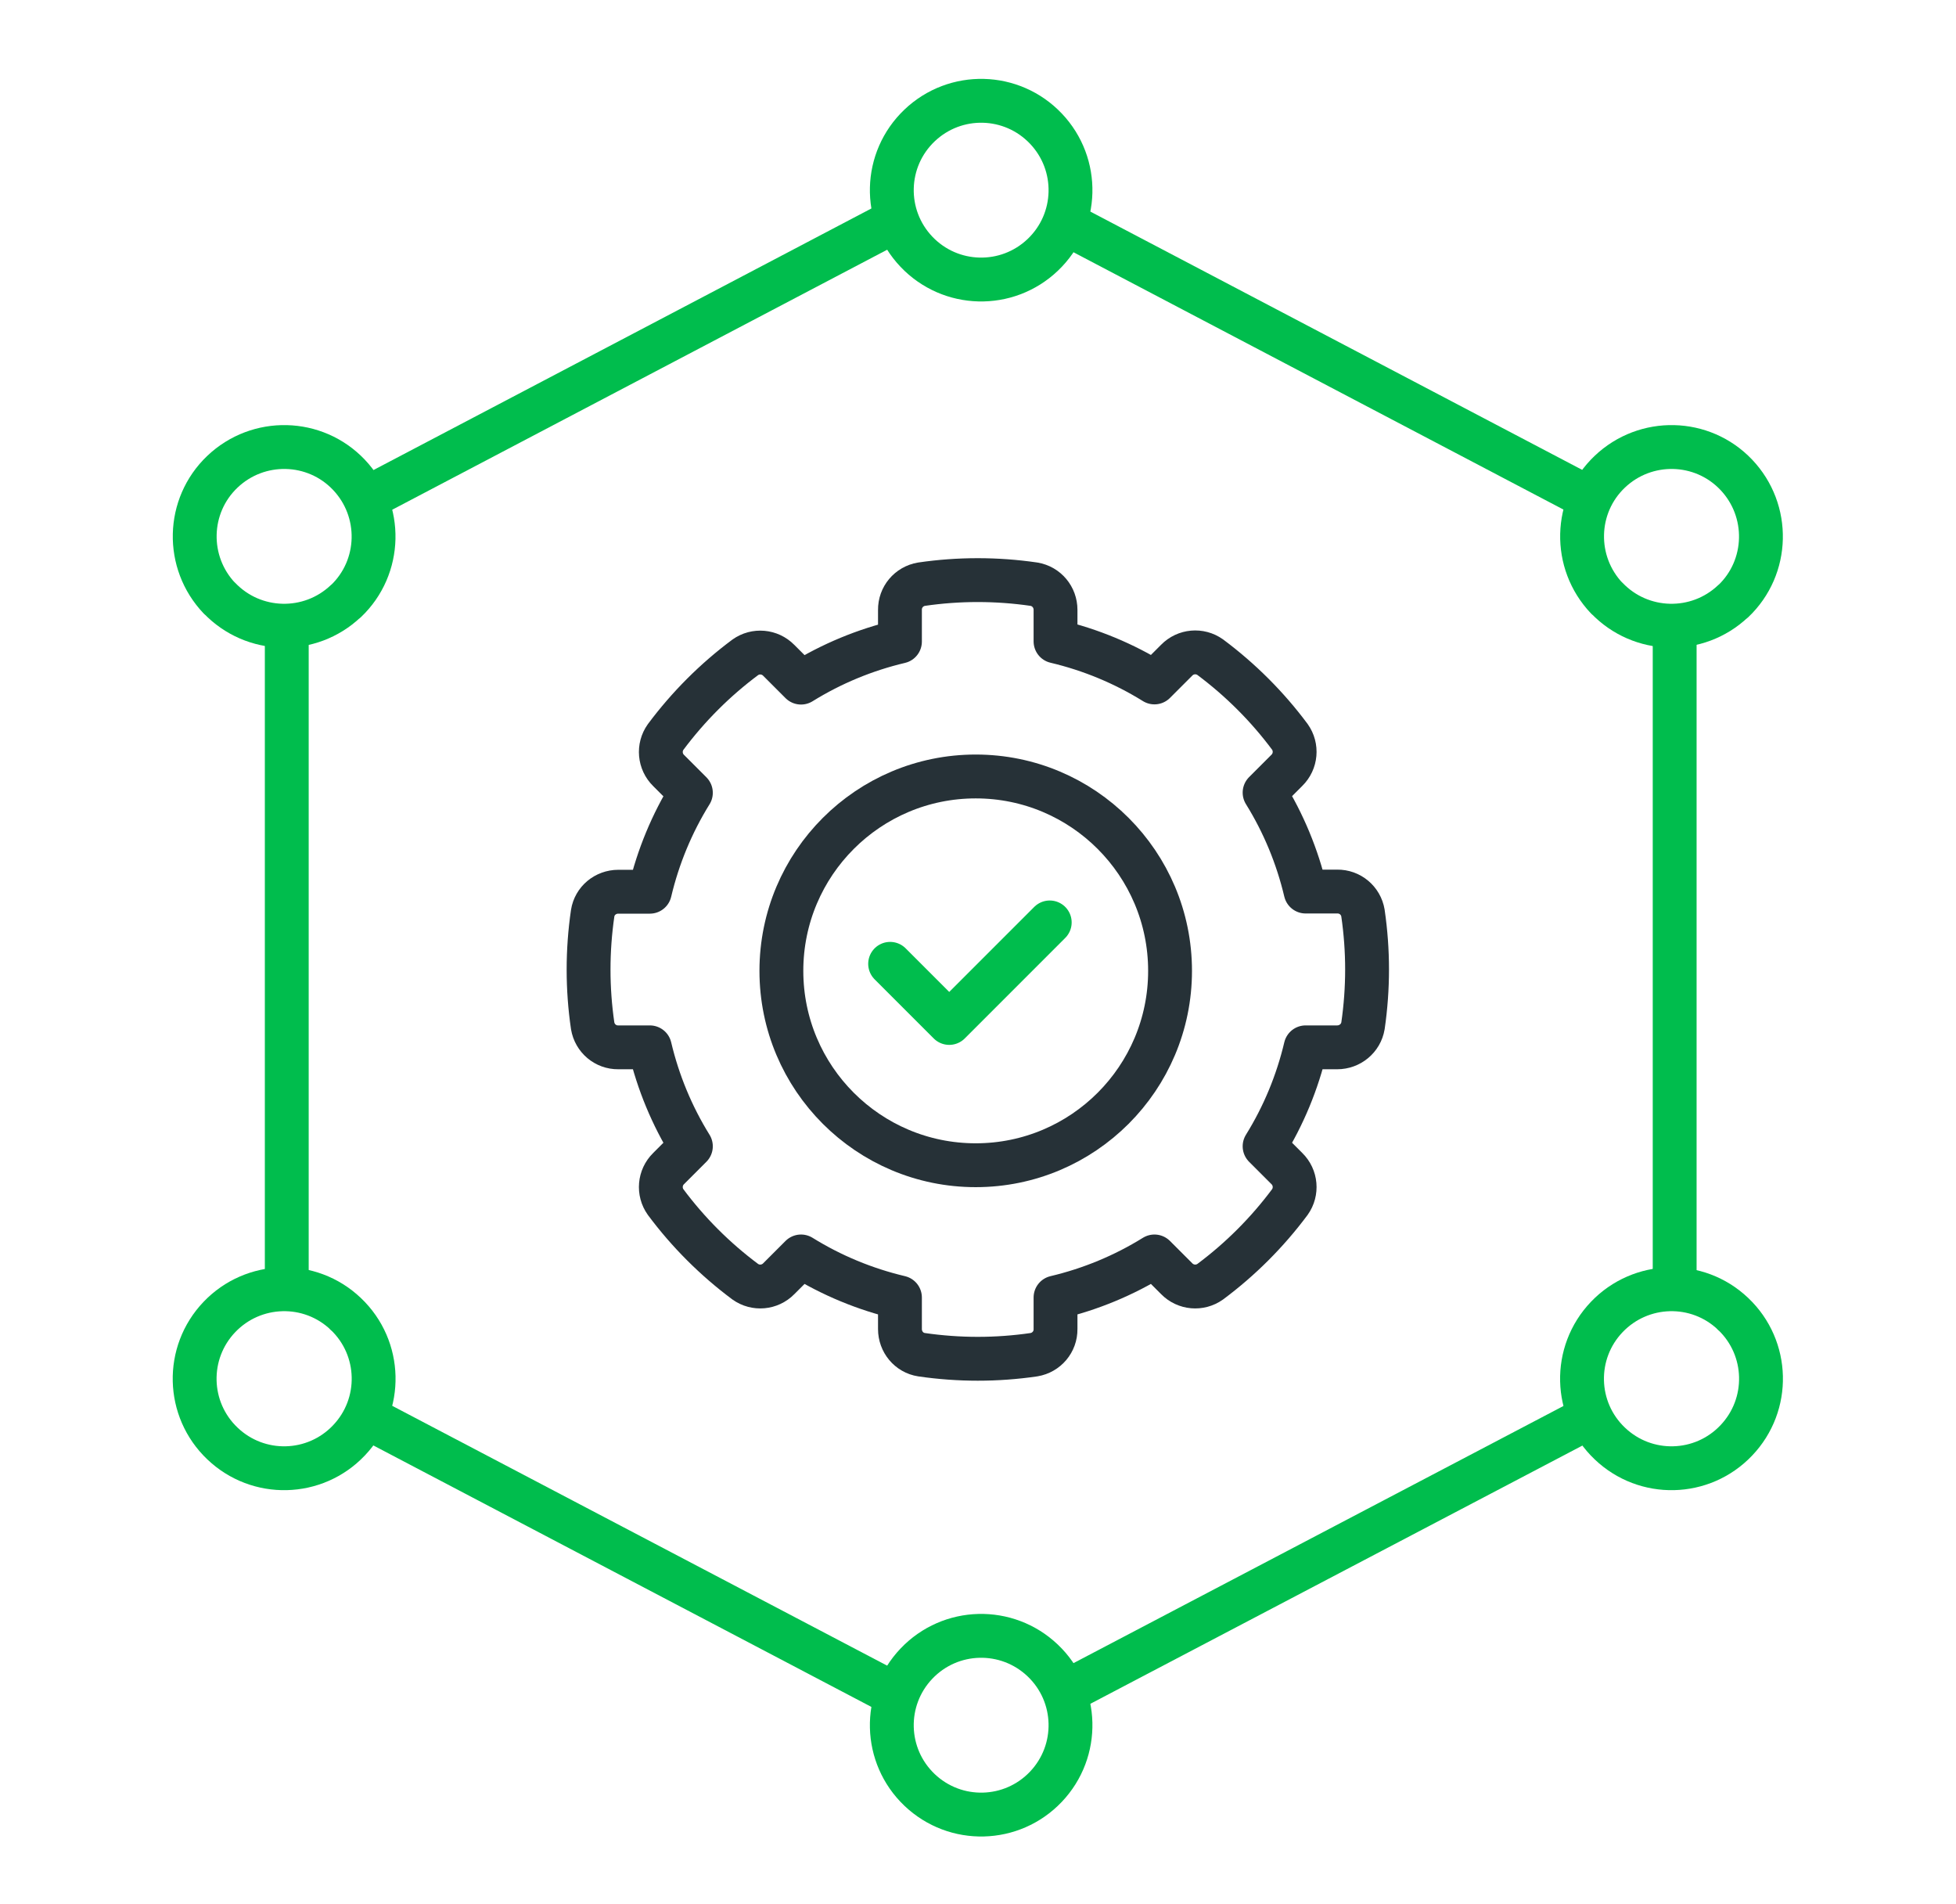 <?xml version="1.0" encoding="UTF-8"?>
<svg xmlns="http://www.w3.org/2000/svg" id="Layer_1" viewBox="0 0 111.52 108.52">
  <defs>
    <style>.cls-1{stroke:#00bd4d;stroke-linecap:round;}.cls-1,.cls-2{fill:none;stroke-linejoin:round;stroke-width:2.5px;}.cls-2{stroke:#263137;}</style>
  </defs>
  <g id="centralized-automate-dns-icon">
    <g id="Group_2938">
      <g id="Group_2937">
        <line id="Line_1676" class="cls-1" x1="90.35" y1="28.27" x2="60.79" y2="12.75"></line>
        <line id="Line_1677" class="cls-1" x1="50.72" y1="12.75" x2="21.17" y2="28.27"></line>
        <path id="Path_6894" class="cls-1" d="M91.61,34.1c-1.94-2.04-1.87-5.27.17-7.21,2.04-1.94,5.27-1.87,7.21.17,1.94,2.04,1.87,5.27-.17,7.21,0,0,0,0-.01,0-2.04,1.93-5.26,1.85-7.2-.18Z"></path>
        <path id="Path_6895" class="cls-1" d="M52.25,14.35c-1.94-2.04-1.86-5.26.18-7.2s5.26-1.86,7.2.18c1.94,2.04,1.86,5.26-.18,7.2,0,0,0,0,0,0-2.04,1.94-5.26,1.86-7.2-.18Z"></path>
        <path id="Path_6896" class="cls-1" d="M12.51,34.1c-1.94-2.04-1.87-5.27.17-7.21,2.04-1.94,5.27-1.87,7.21.17,1.94,2.04,1.87,5.27-.17,7.21,0,0,0,0-.01,0-2.04,1.93-5.26,1.85-7.2-.18Z"></path>
      </g>
    </g>
    <g id="Group_2938-2">
      <g id="Group_2937-2">
        <line id="Line_1676-2" class="cls-1" x1="60.79" y1="96.43" x2="90.35" y2="80.92"></line>
        <line id="Line_1677-2" class="cls-1" x1="21.17" y1="80.92" x2="50.72" y2="96.43"></line>
        <path id="Path_6894-2" class="cls-1" d="M98.81,74.9s0,0,.01,0c2.04,1.94,2.12,5.17.17,7.21-1.94,2.04-5.17,2.12-7.21.17-2.04-1.94-2.12-5.17-.17-7.21,1.94-2.03,5.16-2.12,7.2-.18Z"></path>
        <path id="Path_6895-2" class="cls-1" d="M59.45,94.65s0,0,0,0c2.04,1.94,2.12,5.16.18,7.2-1.94,2.04-5.16,2.12-7.2.18s-2.12-5.16-.18-7.2c1.94-2.04,5.16-2.12,7.2-.18Z"></path>
        <path id="Path_6896-2" class="cls-1" d="M19.71,74.9s0,0,.01,0c2.04,1.94,2.12,5.17.17,7.21-1.94,2.04-5.17,2.12-7.21.17-2.04-1.94-2.12-5.17-.17-7.21,1.94-2.03,5.16-2.12,7.2-.18Z"></path>
      </g>
    </g>
    <g id="Group_2939">
      <path id="Path_6114" class="cls-2" d="M77.71,52.05c-.12-.72-.74-1.24-1.47-1.23h-1.8c-.47-1.99-1.26-3.9-2.34-5.64l1.27-1.27c.52-.51.59-1.32.17-1.91-1.28-1.72-2.81-3.25-4.54-4.54-.59-.42-1.4-.35-1.91.17l-1.27,1.27c-1.74-1.08-3.65-1.87-5.64-2.34v-1.8c0-.72-.51-1.34-1.23-1.46-2.13-.31-4.29-.31-6.41,0-.72.12-1.24.74-1.23,1.47v1.8c-1.99.47-3.9,1.26-5.64,2.34l-1.27-1.27c-.51-.52-1.32-.59-1.91-.17-1.72,1.28-3.25,2.81-4.54,4.54-.42.59-.35,1.4.17,1.91l1.27,1.27c-1.08,1.74-1.87,3.65-2.34,5.64h-1.8c-.72,0-1.35.51-1.46,1.23-.31,2.13-.31,4.29,0,6.41.12.72.74,1.24,1.46,1.23h1.8c.47,1.99,1.26,3.9,2.34,5.64l-1.27,1.27c-.52.51-.59,1.32-.17,1.91,1.28,1.72,2.81,3.25,4.54,4.54.59.42,1.4.35,1.91-.17l1.27-1.27c1.74,1.08,3.65,1.87,5.64,2.34v1.8c0,.72.51,1.35,1.23,1.46,2.13.31,4.29.31,6.41,0,.72-.12,1.24-.74,1.23-1.46v-1.8c1.99-.47,3.9-1.26,5.64-2.34l1.27,1.27c.51.52,1.32.59,1.91.17,1.72-1.28,3.25-2.81,4.54-4.54.42-.59.35-1.4-.17-1.91l-1.27-1.27c1.08-1.74,1.87-3.65,2.34-5.64h1.8c.72,0,1.35-.51,1.47-1.23.31-2.13.31-4.29,0-6.41h0Z"></path>
      <circle id="Ellipse_1082" class="cls-2" cx="55.63" cy="55.34" r="11.08"></circle>
    </g>
  </g>
  <line class="cls-1" x1="16.35" y1="36.38" x2="16.35" y2="73.03"></line>
  <line class="cls-1" x1="95.48" y1="36.38" x2="95.48" y2="73.03"></line>
  <polyline class="cls-1" points="50.75 54.94 54.12 58.31 59.85 52.58"></polyline>
</svg>
